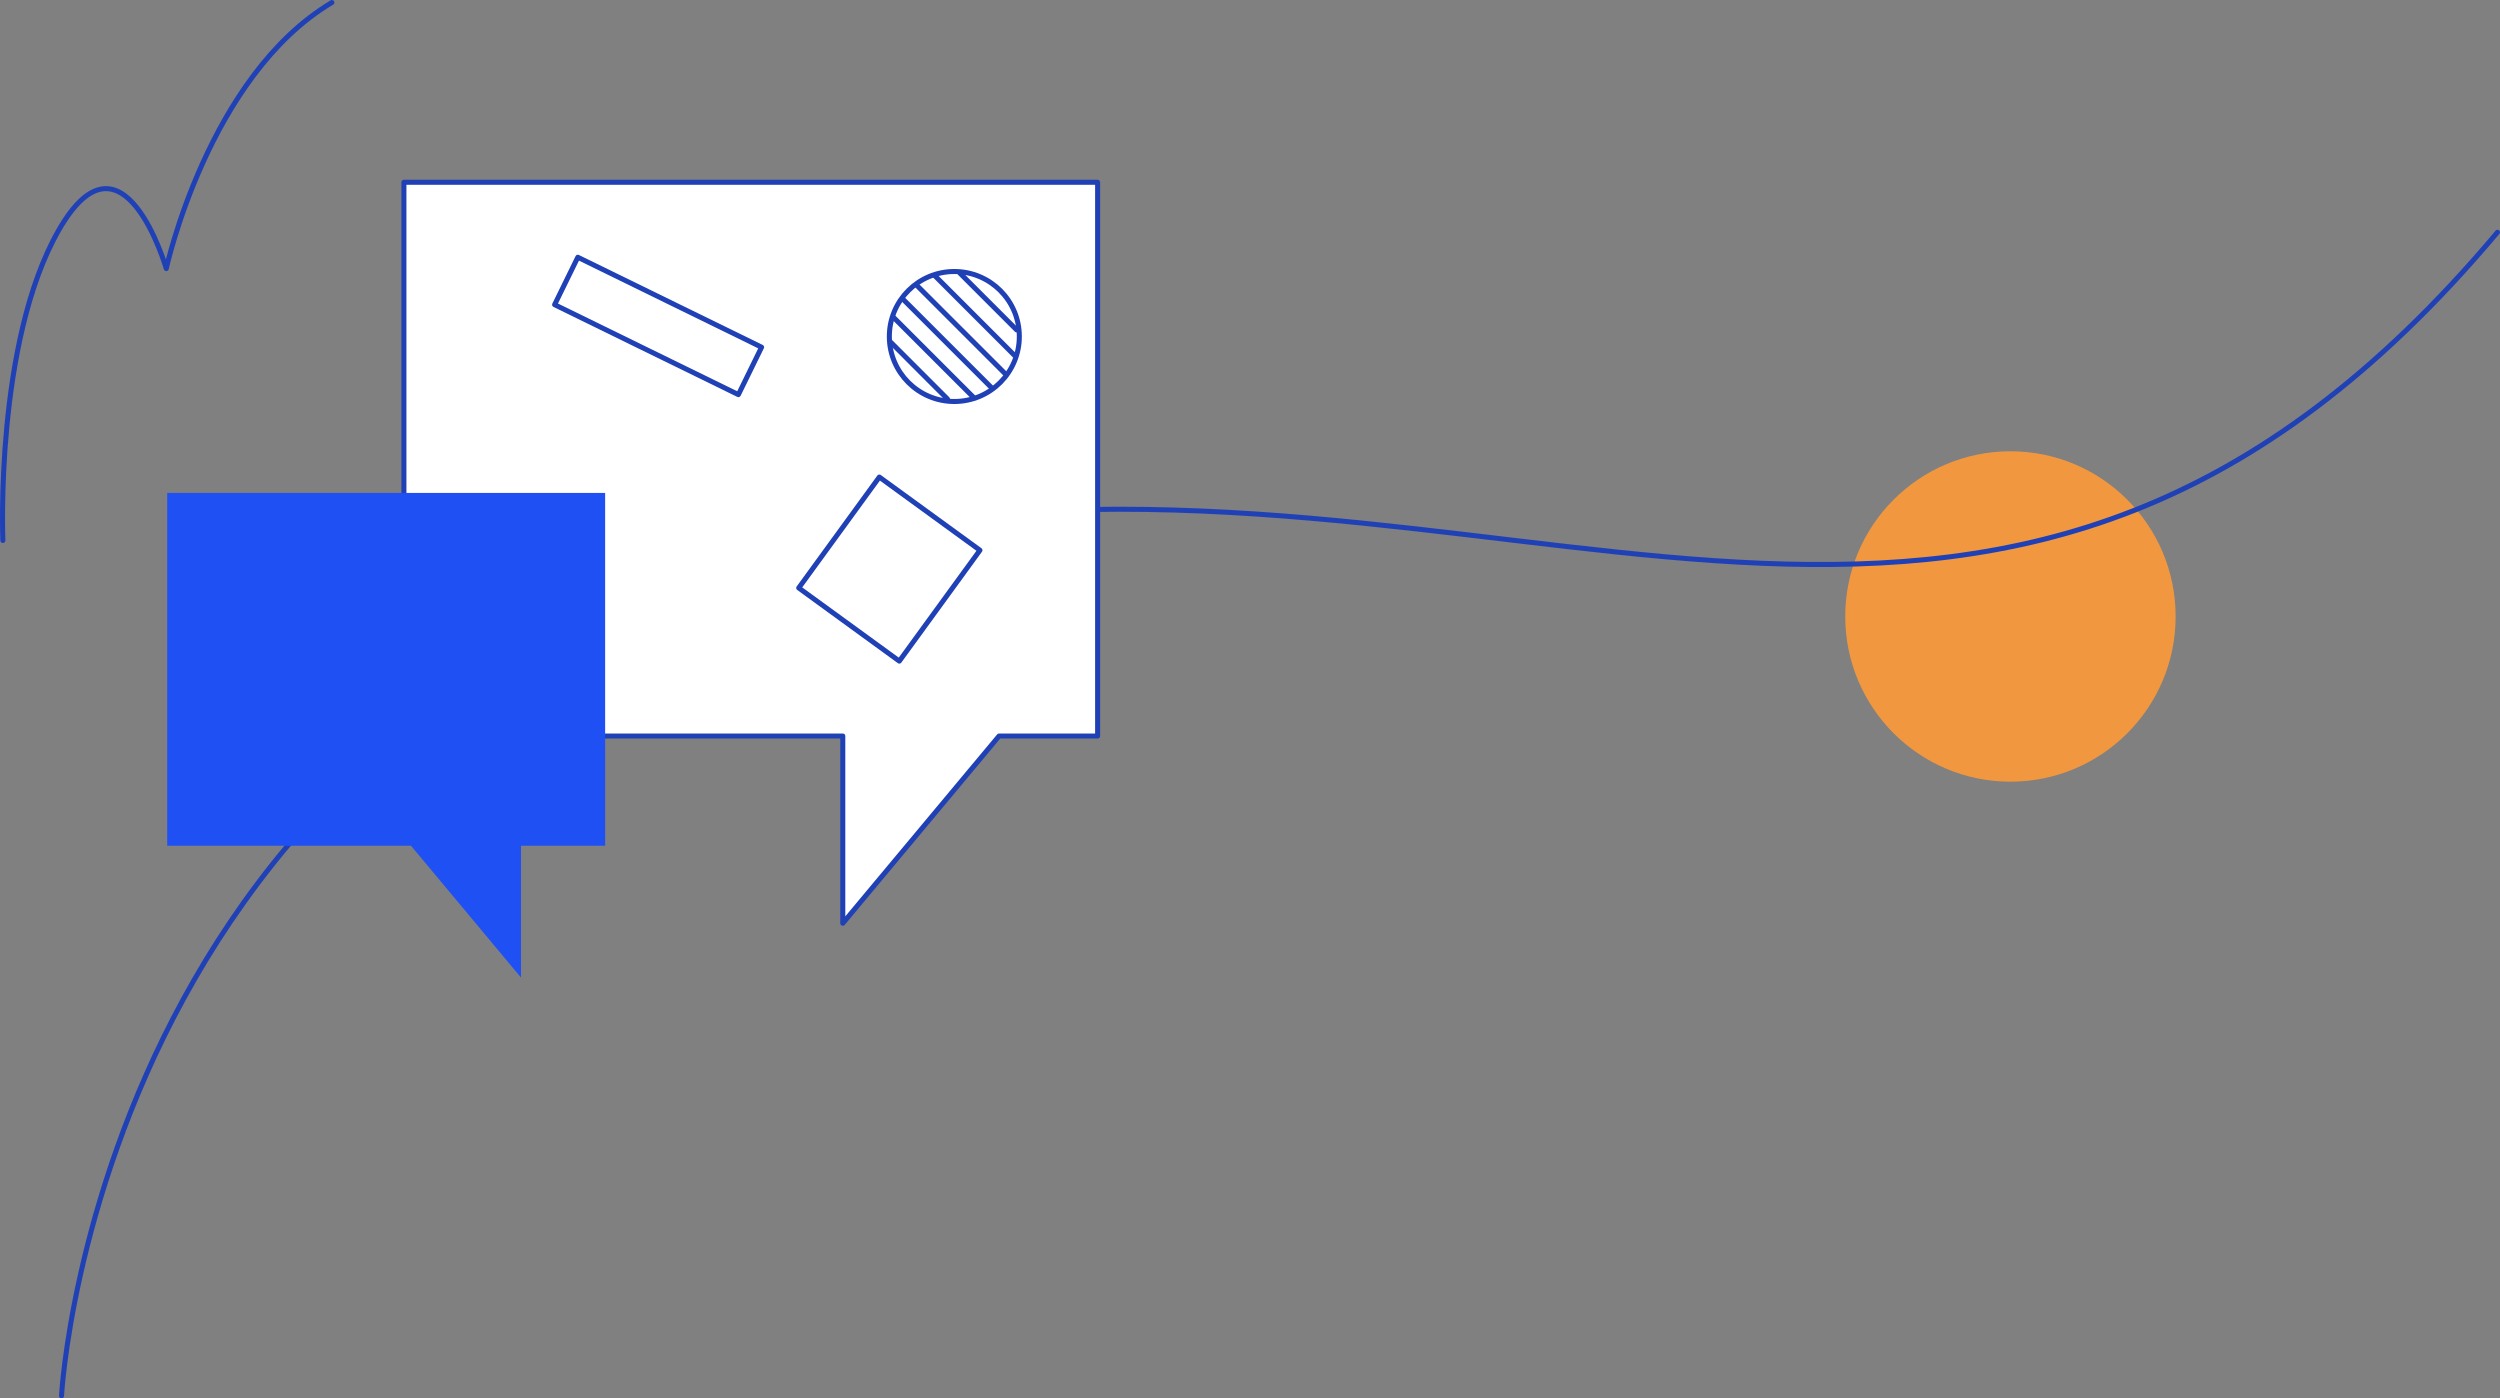 <svg xmlns="http://www.w3.org/2000/svg" viewBox="0 0 496.21 277.55"><rect x="0" y="0" width="496.21" height="277.55" fill="#808080" stroke="none"/><defs><style>.cls-1{fill:#f1973f;}.cls-2{fill:none;}.cls-2,.cls-3{stroke:#2041b6;stroke-linecap:round;stroke-linejoin:round;}.cls-3{fill:#fff;}.cls-4{fill:#1e50f4;}</style></defs><g id="Layer_2" data-name="Layer 2"><circle class="cls-1" cx="399.04" cy="122.36" r="32.79"/><path class="cls-2" d="M12.21,277.05s8-152.21,169.59-173.43C307.87,87.06,399,161.18,495.71,46.1"/><polygon class="cls-3" points="80.17 36.18 80.17 146.09 167.28 146.09 167.28 183.25 198.3 146.09 217.86 146.09 217.86 36.18 80.17 36.18"/><rect class="cls-2" x="164.17" y="99.35" width="24.69" height="27.21" transform="translate(100.21 -82.22) rotate(36.03)"/><rect class="cls-2" x="110.31" y="59.46" width="40.61" height="10.48" transform="translate(41.75 -50.84) rotate(26.08)"/><path class="cls-2" d="M.57,107.28S-1.06,67.9,11.67,45.67,33,53.31,33,53.31,41.32,15.09,65.87.5"/><circle class="cls-2" cx="189.42" cy="66.79" r="12.9"/><line class="cls-2" x1="190.5" y1="54.19" x2="201.79" y2="65.48"/><line class="cls-2" x1="185.58" y1="54.76" x2="201.38" y2="70.56"/><line class="cls-2" x1="182.11" y1="56.78" x2="199.64" y2="74.31"/><line class="cls-2" x1="179.36" y1="59.52" x2="196.9" y2="77.05"/><line class="cls-2" x1="177.35" y1="62.99" x2="193.15" y2="78.79"/><line class="cls-2" x1="176.78" y1="67.91" x2="188.06" y2="79.2"/><polygon class="cls-4" points="33.19 97.84 33.19 167.87 81.58 167.87 103.41 194.03 103.41 167.87 120.11 167.87 120.11 97.84 33.19 97.84"/></g></svg>